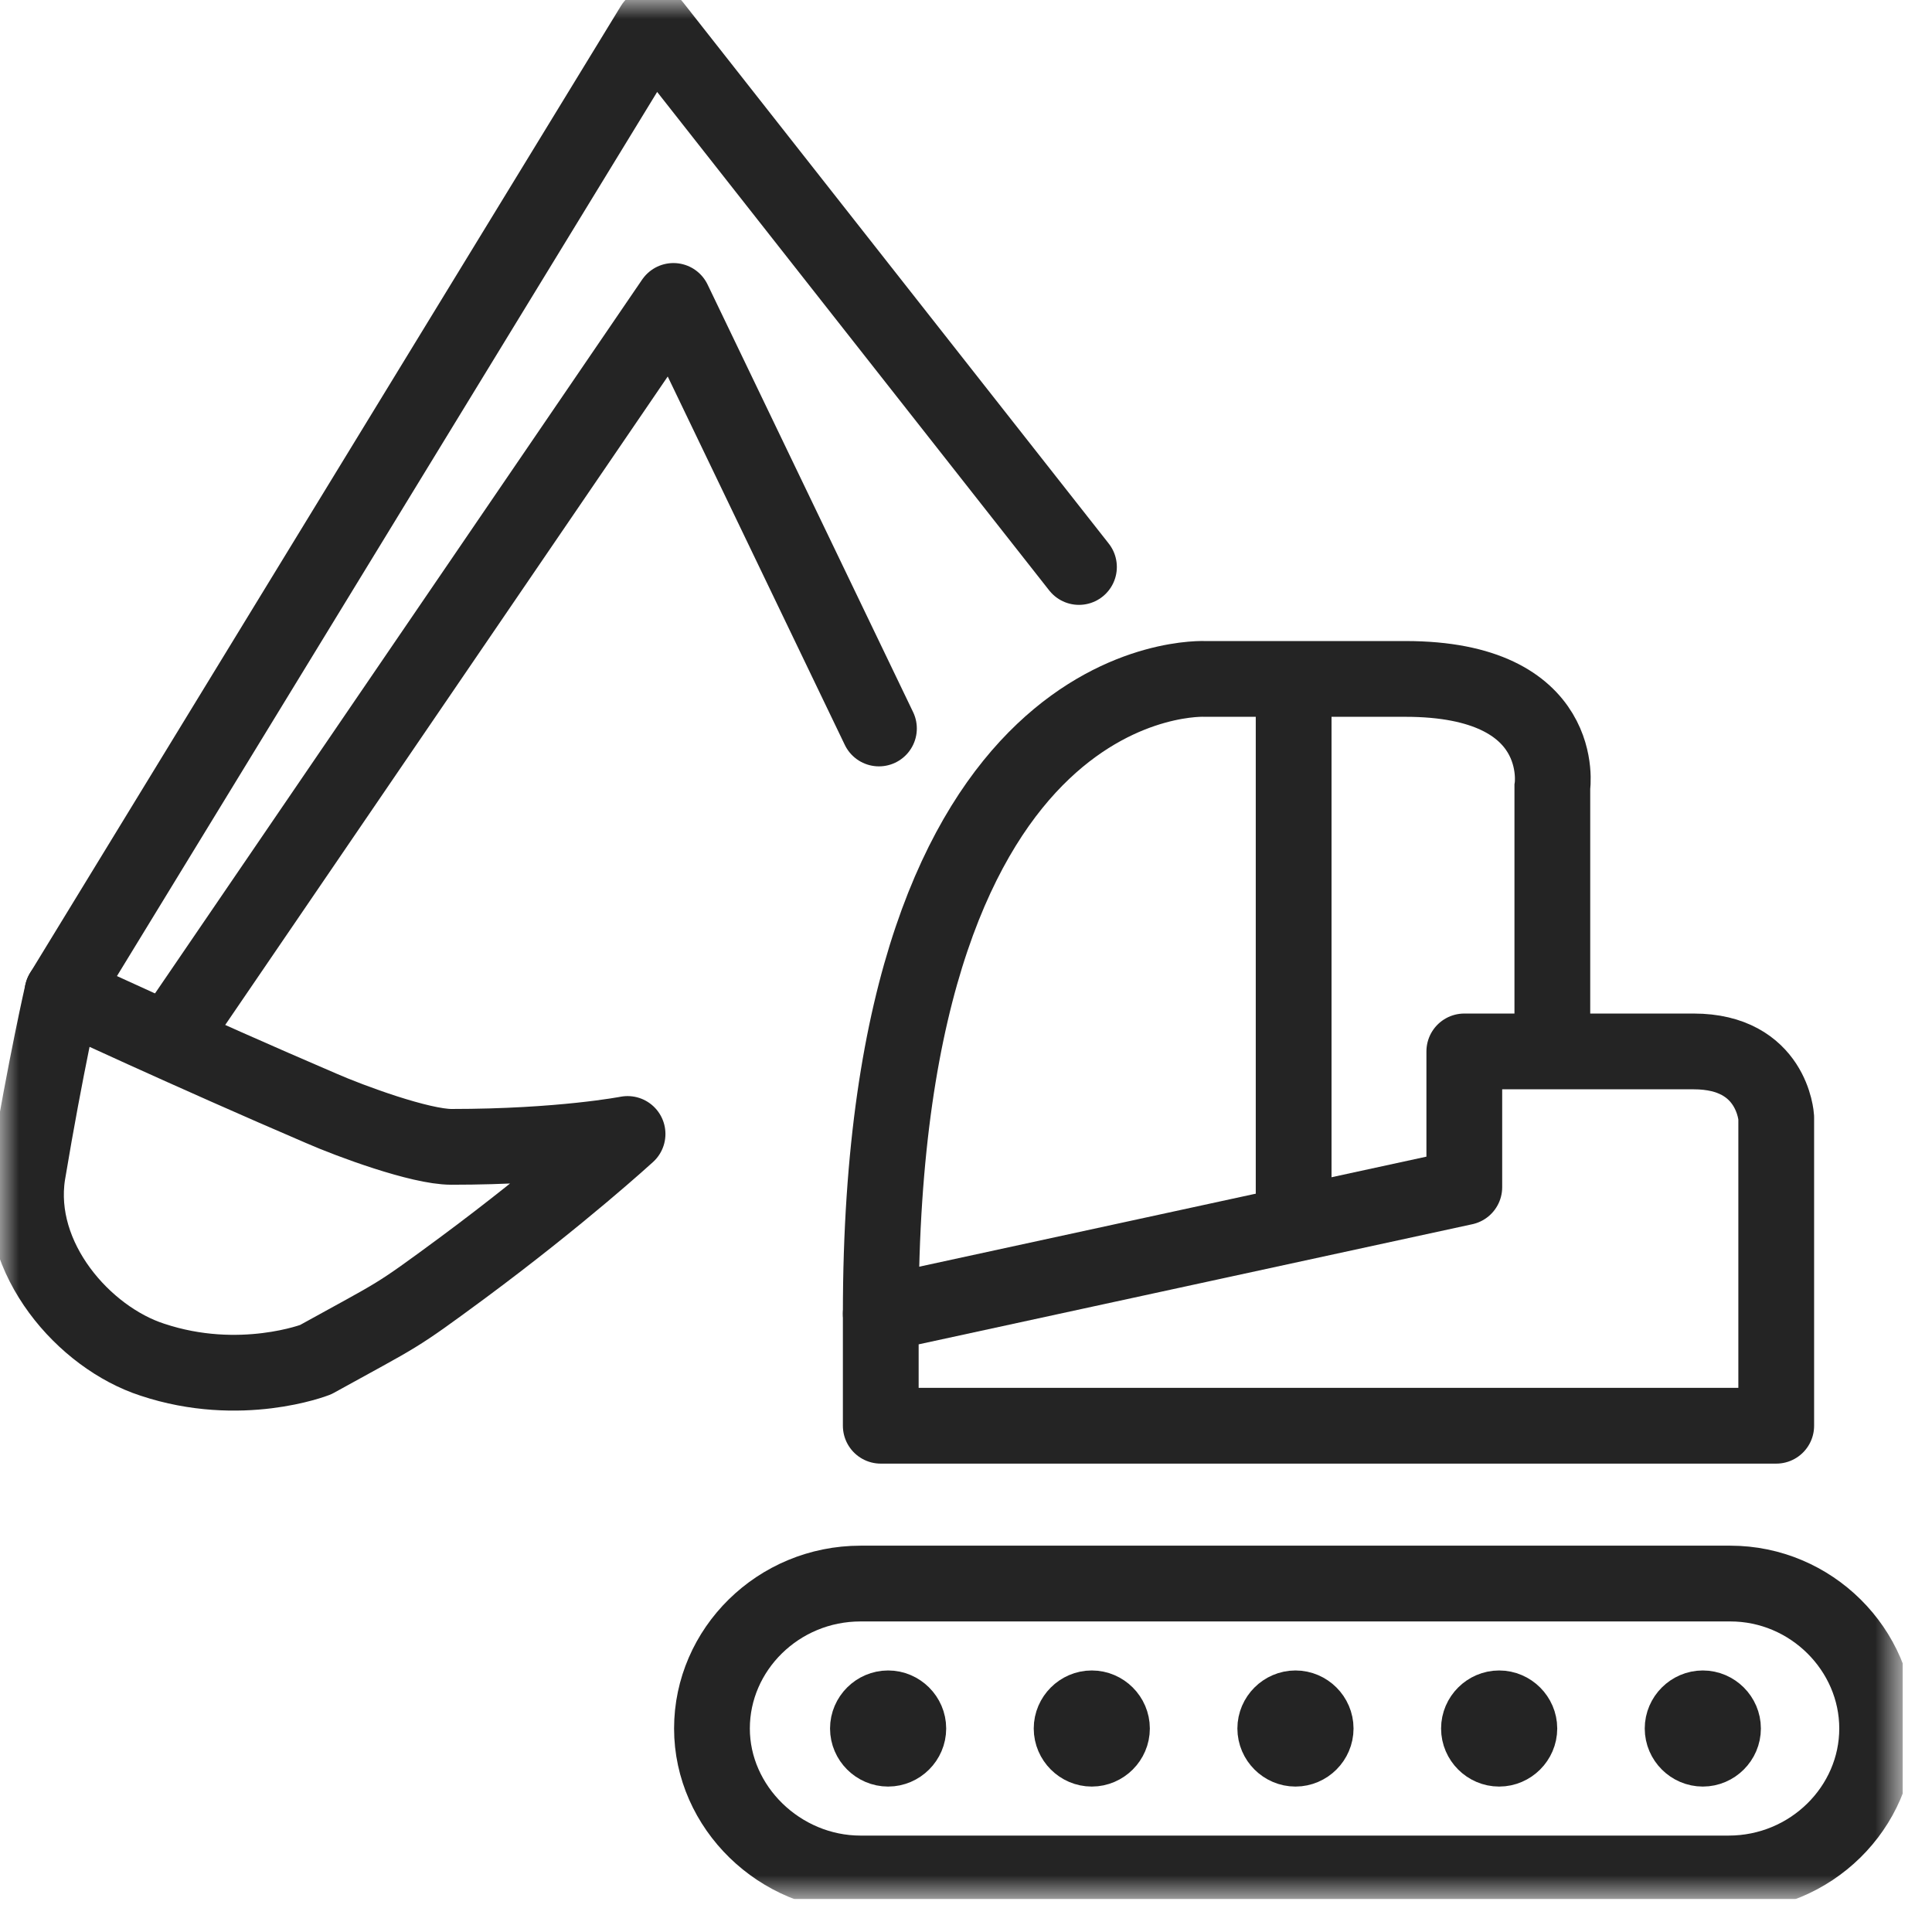 <svg width="51" height="51" viewBox="0 0 51 51" fill="none" xmlns="http://www.w3.org/2000/svg">
<g clip-path="url(#clip0_208_141)">
<mask id="mask0_208_141" style="mask-type:luminance" maskUnits="userSpaceOnUse" x="0" y="0" width="51" height="51">
<path d="M50.23 0H0V50.133H50.23V0Z" fill="white"/>
</mask>
<g mask="url(#mask0_208_141)">
<path d="M23.202 19.23L17.777 7.944L4.456 27.464M1.647 26.205L17.244 0.678L28.482 14.967" stroke="#242424" stroke-width="2" stroke-miterlimit="10" stroke-linecap="round" stroke-linejoin="round"/>
</g>
<mask id="mask1_208_141" style="mask-type:luminance" maskUnits="userSpaceOnUse" x="0" y="0" width="51" height="51">
<path d="M50.23 0H0V50.133H50.23V0Z" fill="white"/>
</mask>
<g mask="url(#mask1_208_141)">
<path d="M49.552 45.628C49.552 47.711 47.808 49.455 45.629 49.455H22.717C20.586 49.455 18.794 47.711 18.794 45.628C18.794 43.545 20.538 41.802 22.717 41.802H45.677C47.808 41.802 49.552 43.545 49.552 45.628Z" stroke="#242424" stroke-width="2" stroke-miterlimit="10"/>
</g>
<mask id="mask2_208_141" style="mask-type:luminance" maskUnits="userSpaceOnUse" x="0" y="0" width="51" height="51">
<path d="M50.23 0H0V50.133H50.23V0Z" fill="white"/>
</mask>
<g mask="url(#mask2_208_141)">
<path d="M23.25 34.681V37.636H46.888V29.499C46.888 29.499 46.791 27.755 44.708 27.755H38.654V31.339L23.25 34.681Z" stroke="#242424" stroke-width="2" stroke-miterlimit="10" stroke-linecap="round" stroke-linejoin="round"/>
</g>
<mask id="mask3_208_141" style="mask-type:luminance" maskUnits="userSpaceOnUse" x="0" y="0" width="51" height="51">
<path d="M50.23 0H0V50.133H50.23V0Z" fill="white"/>
</mask>
<g mask="url(#mask3_208_141)">
<path d="M40.978 27.174V20.78C40.978 20.78 41.414 17.922 37.103 17.922H31.824C31.824 17.922 23.25 17.438 23.25 34.681" stroke="#242424" stroke-width="2" stroke-miterlimit="10" stroke-linecap="round"/>
</g>
<path d="M34.149 18.697V31.581" stroke="#242424" stroke-width="2" stroke-miterlimit="10"/>
<mask id="mask4_208_141" style="mask-type:luminance" maskUnits="userSpaceOnUse" x="0" y="0" width="51" height="51">
<path d="M50.23 0H0V50.133H50.23V0Z" fill="white"/>
</mask>
<g mask="url(#mask4_208_141)">
<path d="M8.477 29.256C9.252 29.596 11.092 30.274 11.916 30.274C14.822 30.274 16.566 29.934 16.566 29.934C16.566 29.934 14.822 31.533 12.206 33.471C10.366 34.827 10.608 34.633 8.331 35.892C8.331 35.892 6.345 36.667 4.02 35.892C2.228 35.311 0.387 33.228 0.726 31C1.211 28.094 1.647 26.205 1.647 26.205C1.647 26.205 5.086 27.803 8.477 29.256Z" stroke="#242424" stroke-width="2" stroke-miterlimit="10" stroke-linecap="round" stroke-linejoin="round"/>
</g>
<mask id="mask5_208_141" style="mask-type:luminance" maskUnits="userSpaceOnUse" x="0" y="0" width="51" height="51">
<path d="M50.23 0H0V50.133H50.23V0Z" fill="white"/>
</mask>
<g mask="url(#mask5_208_141)">
<path d="M23.977 45.628C23.977 45.919 23.735 46.161 23.444 46.161C23.153 46.161 22.911 45.919 22.911 45.628C22.911 45.338 23.153 45.096 23.444 45.096C23.735 45.096 23.977 45.338 23.977 45.628Z" fill="#242424"/>
</g>
<mask id="mask6_208_141" style="mask-type:luminance" maskUnits="userSpaceOnUse" x="0" y="0" width="51" height="51">
<path d="M50.23 0H0V50.133H50.23V0Z" fill="white"/>
</mask>
<g mask="url(#mask6_208_141)">
<path d="M23.977 45.628C23.977 45.919 23.735 46.161 23.444 46.161C23.153 46.161 22.911 45.919 22.911 45.628C22.911 45.338 23.153 45.096 23.444 45.096C23.735 45.096 23.977 45.338 23.977 45.628Z" stroke="#242424" stroke-width="2" stroke-miterlimit="10"/>
</g>
<mask id="mask7_208_141" style="mask-type:luminance" maskUnits="userSpaceOnUse" x="0" y="0" width="51" height="51">
<path d="M50.23 0H0V50.133H50.23V0Z" fill="white"/>
</mask>
<g mask="url(#mask7_208_141)">
<path d="M29.353 45.628C29.353 45.919 29.111 46.161 28.82 46.161C28.53 46.161 28.288 45.919 28.288 45.628C28.288 45.338 28.53 45.096 28.82 45.096C29.111 45.096 29.353 45.338 29.353 45.628Z" fill="#242424"/>
</g>
<mask id="mask8_208_141" style="mask-type:luminance" maskUnits="userSpaceOnUse" x="0" y="0" width="51" height="51">
<path d="M50.23 0H0V50.133H50.23V0Z" fill="white"/>
</mask>
<g mask="url(#mask8_208_141)">
<path d="M29.353 45.628C29.353 45.919 29.111 46.161 28.82 46.161C28.53 46.161 28.288 45.919 28.288 45.628C28.288 45.338 28.53 45.096 28.82 45.096C29.111 45.096 29.353 45.338 29.353 45.628Z" stroke="#242424" stroke-width="2" stroke-miterlimit="10"/>
</g>
<mask id="mask9_208_141" style="mask-type:luminance" maskUnits="userSpaceOnUse" x="0" y="0" width="51" height="51">
<path d="M50.23 0H0V50.133H50.23V0Z" fill="white"/>
</mask>
<g mask="url(#mask9_208_141)">
<path d="M34.73 45.628C34.73 45.919 34.488 46.161 34.197 46.161C33.907 46.161 33.664 45.919 33.664 45.628C33.664 45.338 33.907 45.096 34.197 45.096C34.488 45.096 34.73 45.338 34.73 45.628Z" fill="#242424"/>
</g>
<mask id="mask10_208_141" style="mask-type:luminance" maskUnits="userSpaceOnUse" x="0" y="0" width="51" height="51">
<path d="M50.23 0H0V50.133H50.23V0Z" fill="white"/>
</mask>
<g mask="url(#mask10_208_141)">
<path d="M34.73 45.628C34.73 45.919 34.488 46.161 34.197 46.161C33.907 46.161 33.664 45.919 33.664 45.628C33.664 45.338 33.907 45.096 34.197 45.096C34.488 45.096 34.73 45.338 34.73 45.628Z" stroke="#242424" stroke-width="2" stroke-miterlimit="10"/>
</g>
<mask id="mask11_208_141" style="mask-type:luminance" maskUnits="userSpaceOnUse" x="0" y="0" width="51" height="51">
<path d="M50.23 0H0V50.133H50.23V0Z" fill="white"/>
</mask>
<g mask="url(#mask11_208_141)">
<path d="M40.107 45.628C40.107 45.919 39.864 46.161 39.574 46.161C39.283 46.161 39.041 45.919 39.041 45.628C39.041 45.338 39.283 45.096 39.574 45.096C39.864 45.096 40.107 45.338 40.107 45.628Z" fill="#242424"/>
</g>
<mask id="mask12_208_141" style="mask-type:luminance" maskUnits="userSpaceOnUse" x="0" y="0" width="51" height="51">
<path d="M50.23 0H0V50.133H50.23V0Z" fill="white"/>
</mask>
<g mask="url(#mask12_208_141)">
<path d="M40.107 45.628C40.107 45.919 39.864 46.161 39.574 46.161C39.283 46.161 39.041 45.919 39.041 45.628C39.041 45.338 39.283 45.096 39.574 45.096C39.864 45.096 40.107 45.338 40.107 45.628Z" stroke="#242424" stroke-width="2" stroke-miterlimit="10"/>
</g>
<path d="M45.483 45.628C45.483 45.919 45.241 46.161 44.95 46.161C44.66 46.161 44.417 45.919 44.417 45.628C44.417 45.338 44.66 45.096 44.95 45.096C45.241 45.096 45.483 45.338 45.483 45.628Z" fill="#242424"/>
<path d="M45.483 45.628C45.483 45.919 45.241 46.161 44.95 46.161C44.66 46.161 44.417 45.919 44.417 45.628C44.417 45.338 44.66 45.096 44.95 45.096C45.241 45.096 45.483 45.338 45.483 45.628Z" stroke="#242424" stroke-width="2" stroke-miterlimit="10"/>
</g>
<defs>
<clipPath id="clip0_208_141">
<rect width="50.23" height="50.133" fill="white"/>
</clipPath>
</defs>
</svg>

